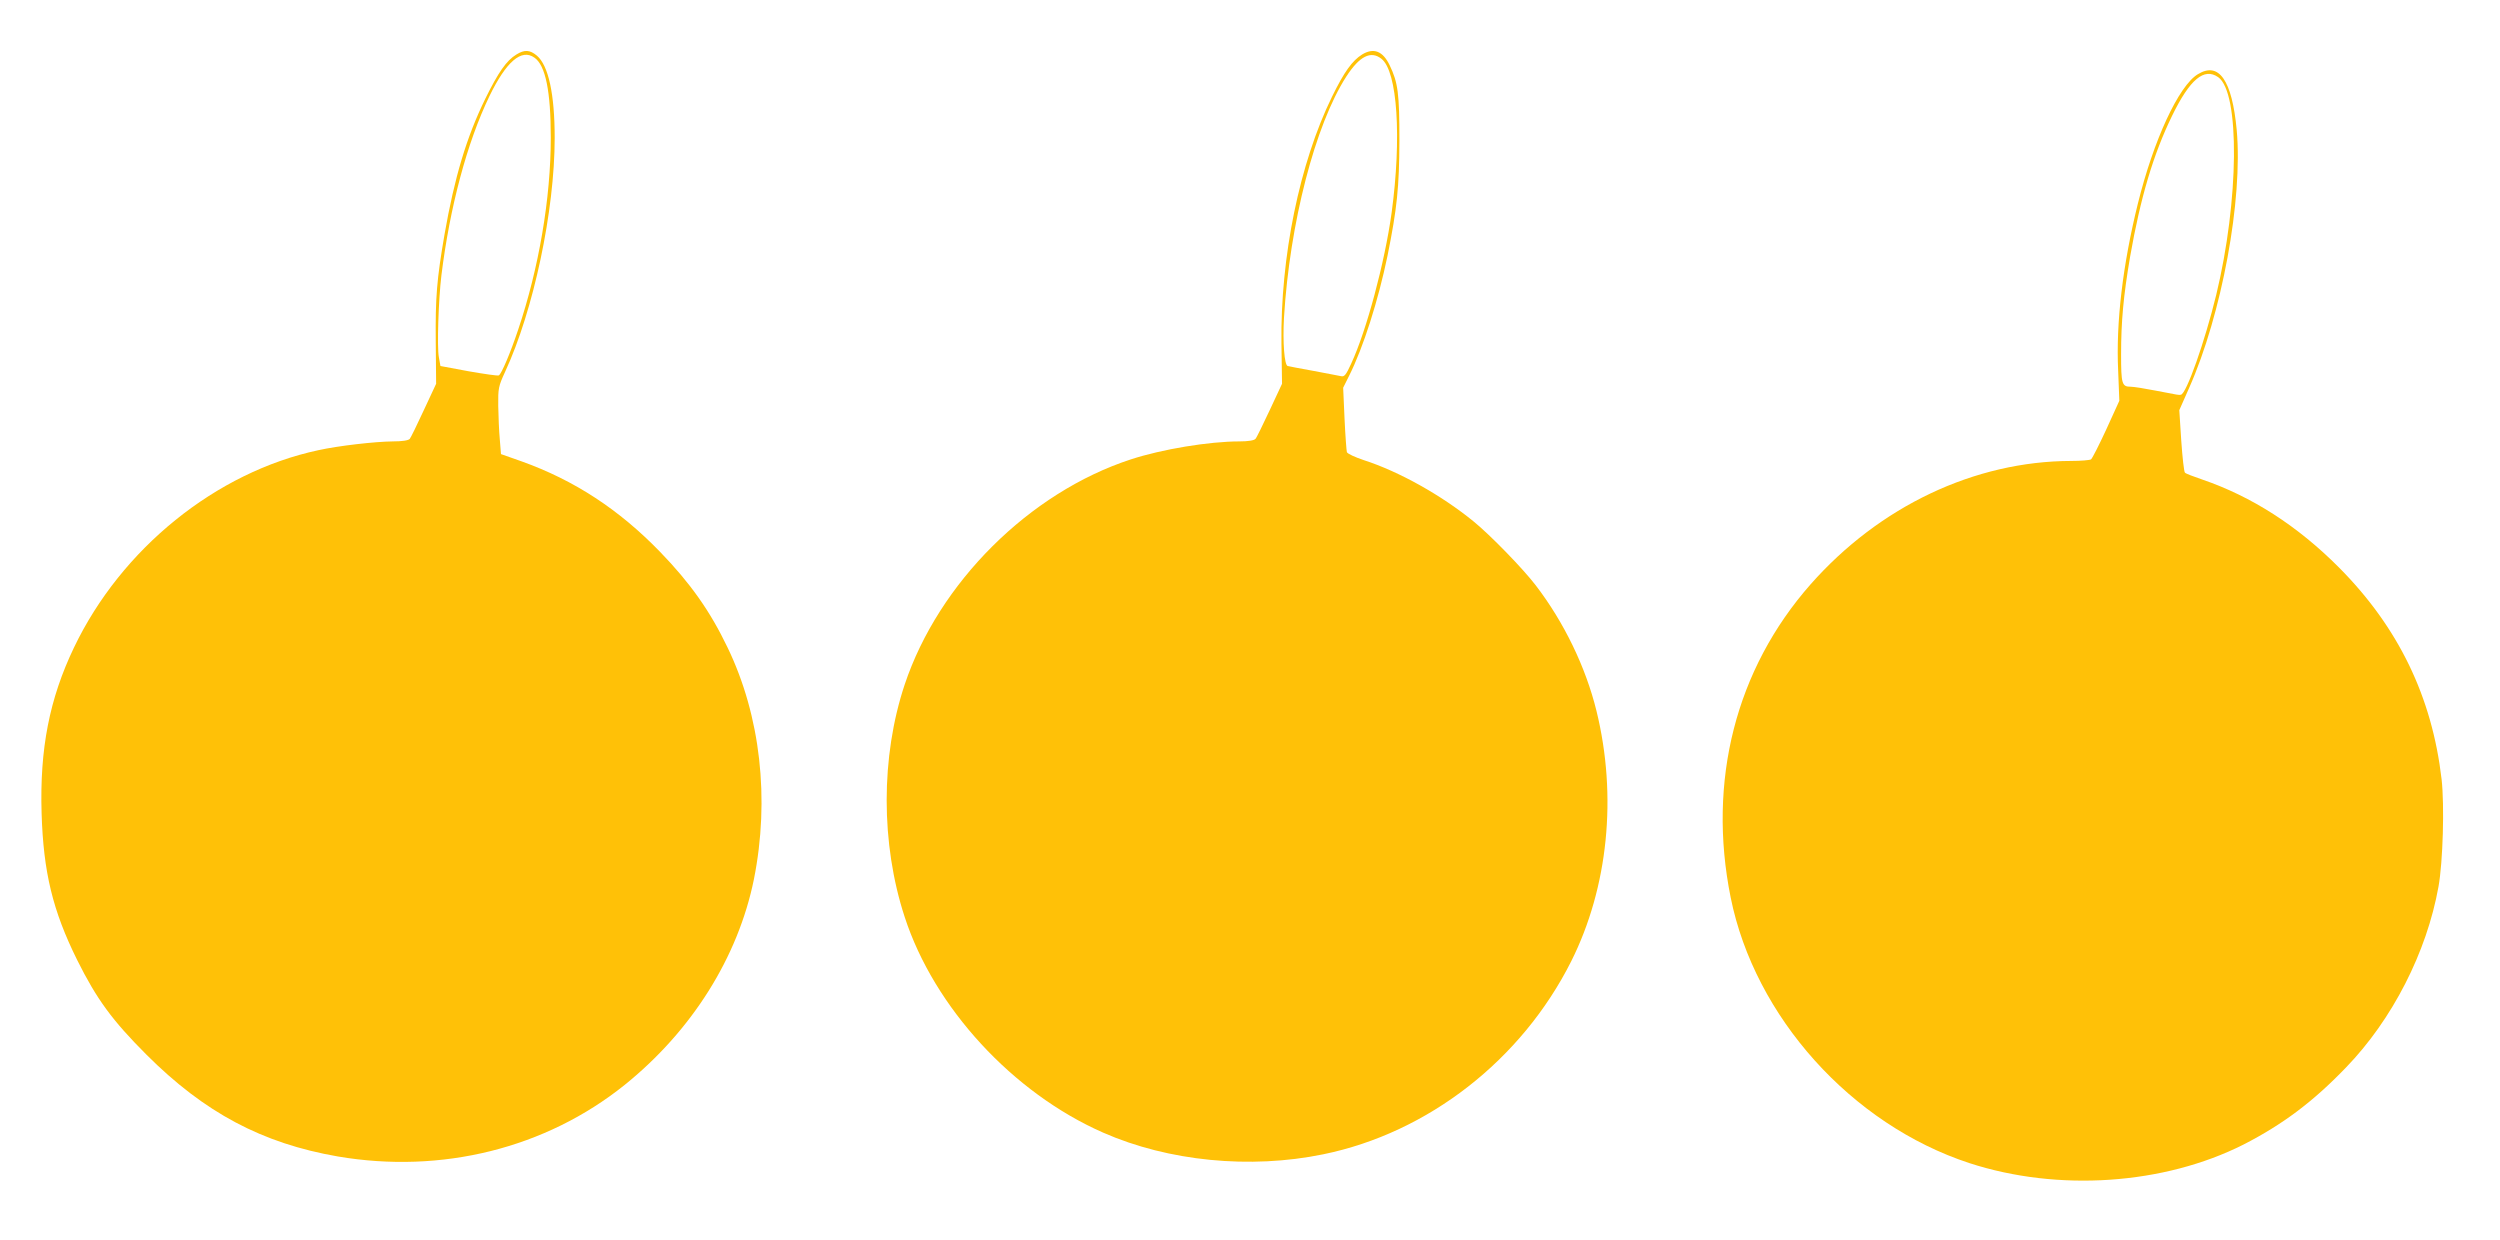 <?xml version="1.0" standalone="no"?>
<!DOCTYPE svg PUBLIC "-//W3C//DTD SVG 20010904//EN"
 "http://www.w3.org/TR/2001/REC-SVG-20010904/DTD/svg10.dtd">
<svg version="1.0" xmlns="http://www.w3.org/2000/svg"
 width="1280pt" height="635pt" viewBox="0 0 1280 635"
 preserveAspectRatio="xMidYMid meet">
<g transform="translate(0,635) scale(0.1,-0.1)"
fill="#ffc107" stroke="none">
<path d="M2644 6071 c-51 -31 -92 -90 -159 -226 -96 -196 -158 -403 -209 -695
-40 -232 -47 -322 -45 -550 l2 -215 -63 -135 c-34 -74 -67 -141 -72 -147 -7
-8 -38 -13 -87 -13 -91 -1 -277 -22 -381 -45 -524 -112 -1009 -504 -1251
-1010 -126 -263 -176 -519 -166 -849 9 -301 57 -499 182 -751 100 -201 180
-310 355 -485 297 -297 593 -454 979 -521 533 -91 1065 42 1469 366 344 277
581 654 662 1053 82 410 34 837 -135 1187 -89 186 -191 330 -345 489 -210 217
-439 367 -710 464 l-105 37 -6 75 c-4 41 -7 118 -8 171 -1 91 1 101 35 175
146 315 254 825 254 1198 0 224 -32 371 -91 421 -36 30 -63 32 -105 6z m92
-16 c57 -39 84 -172 84 -410 0 -311 -61 -668 -167 -983 -39 -117 -85 -226 -99
-234 -5 -3 -74 7 -154 21 l-145 27 -8 45 c-10 51 -2 295 13 419 43 349 131
680 246 918 86 177 164 244 230 197z"/>
<path d="M6974 6071 c-50 -31 -92 -89 -154 -216 -166 -339 -265 -821 -259
-1265 l3 -205 -63 -135 c-35 -74 -67 -141 -73 -147 -7 -8 -37 -13 -82 -13
-156 0 -397 -40 -556 -92 -520 -170 -984 -632 -1158 -1153 -123 -369 -123
-814 0 -1190 151 -464 554 -901 1016 -1104 334 -147 753 -188 1127 -111 537
110 1016 483 1270 989 189 378 236 845 129 1281 -55 224 -166 454 -311 643
-64 84 -232 257 -318 327 -164 134 -382 256 -562 314 -45 15 -84 33 -87 41 -2
7 -8 85 -12 172 l-7 158 30 60 c73 145 150 388 197 615 49 243 60 351 61 590
0 241 -7 297 -50 386 -35 73 -82 91 -141 55z m99 -22 c82 -64 104 -405 52
-789 -35 -253 -128 -602 -207 -772 -27 -59 -35 -68 -52 -64 -12 2 -75 15 -141
27 -66 12 -125 23 -132 25 -17 4 -26 122 -19 247 29 483 160 989 319 1235 68
105 126 134 180 91z"/>
<path d="M11253 5970 c-98 -59 -227 -338 -307 -662 -77 -311 -113 -609 -101
-857 l6 -153 -67 -147 c-37 -80 -72 -149 -78 -153 -6 -4 -52 -8 -101 -8 -495
-1 -982 -232 -1335 -632 -383 -435 -529 -1007 -409 -1603 123 -611 618 -1162
1222 -1360 454 -148 996 -111 1404 95 199 102 355 218 525 395 237 245 413
590 473 925 23 127 31 417 16 550 -49 422 -221 778 -525 1084 -213 214 -447
364 -701 451 -44 15 -84 30 -88 35 -5 4 -13 78 -19 164 l-10 156 50 113 c168
378 276 966 244 1321 -24 256 -91 352 -199 286z m104 -15 c112 -78 107 -632
-10 -1115 -58 -238 -153 -508 -181 -511 -13 -2 -4 -3 -129 21 -56 11 -113 20
-128 20 -45 0 -49 14 -49 166 0 170 12 298 46 499 53 303 119 525 215 722 91
187 164 248 236 198z"/>
</g>
</svg>
